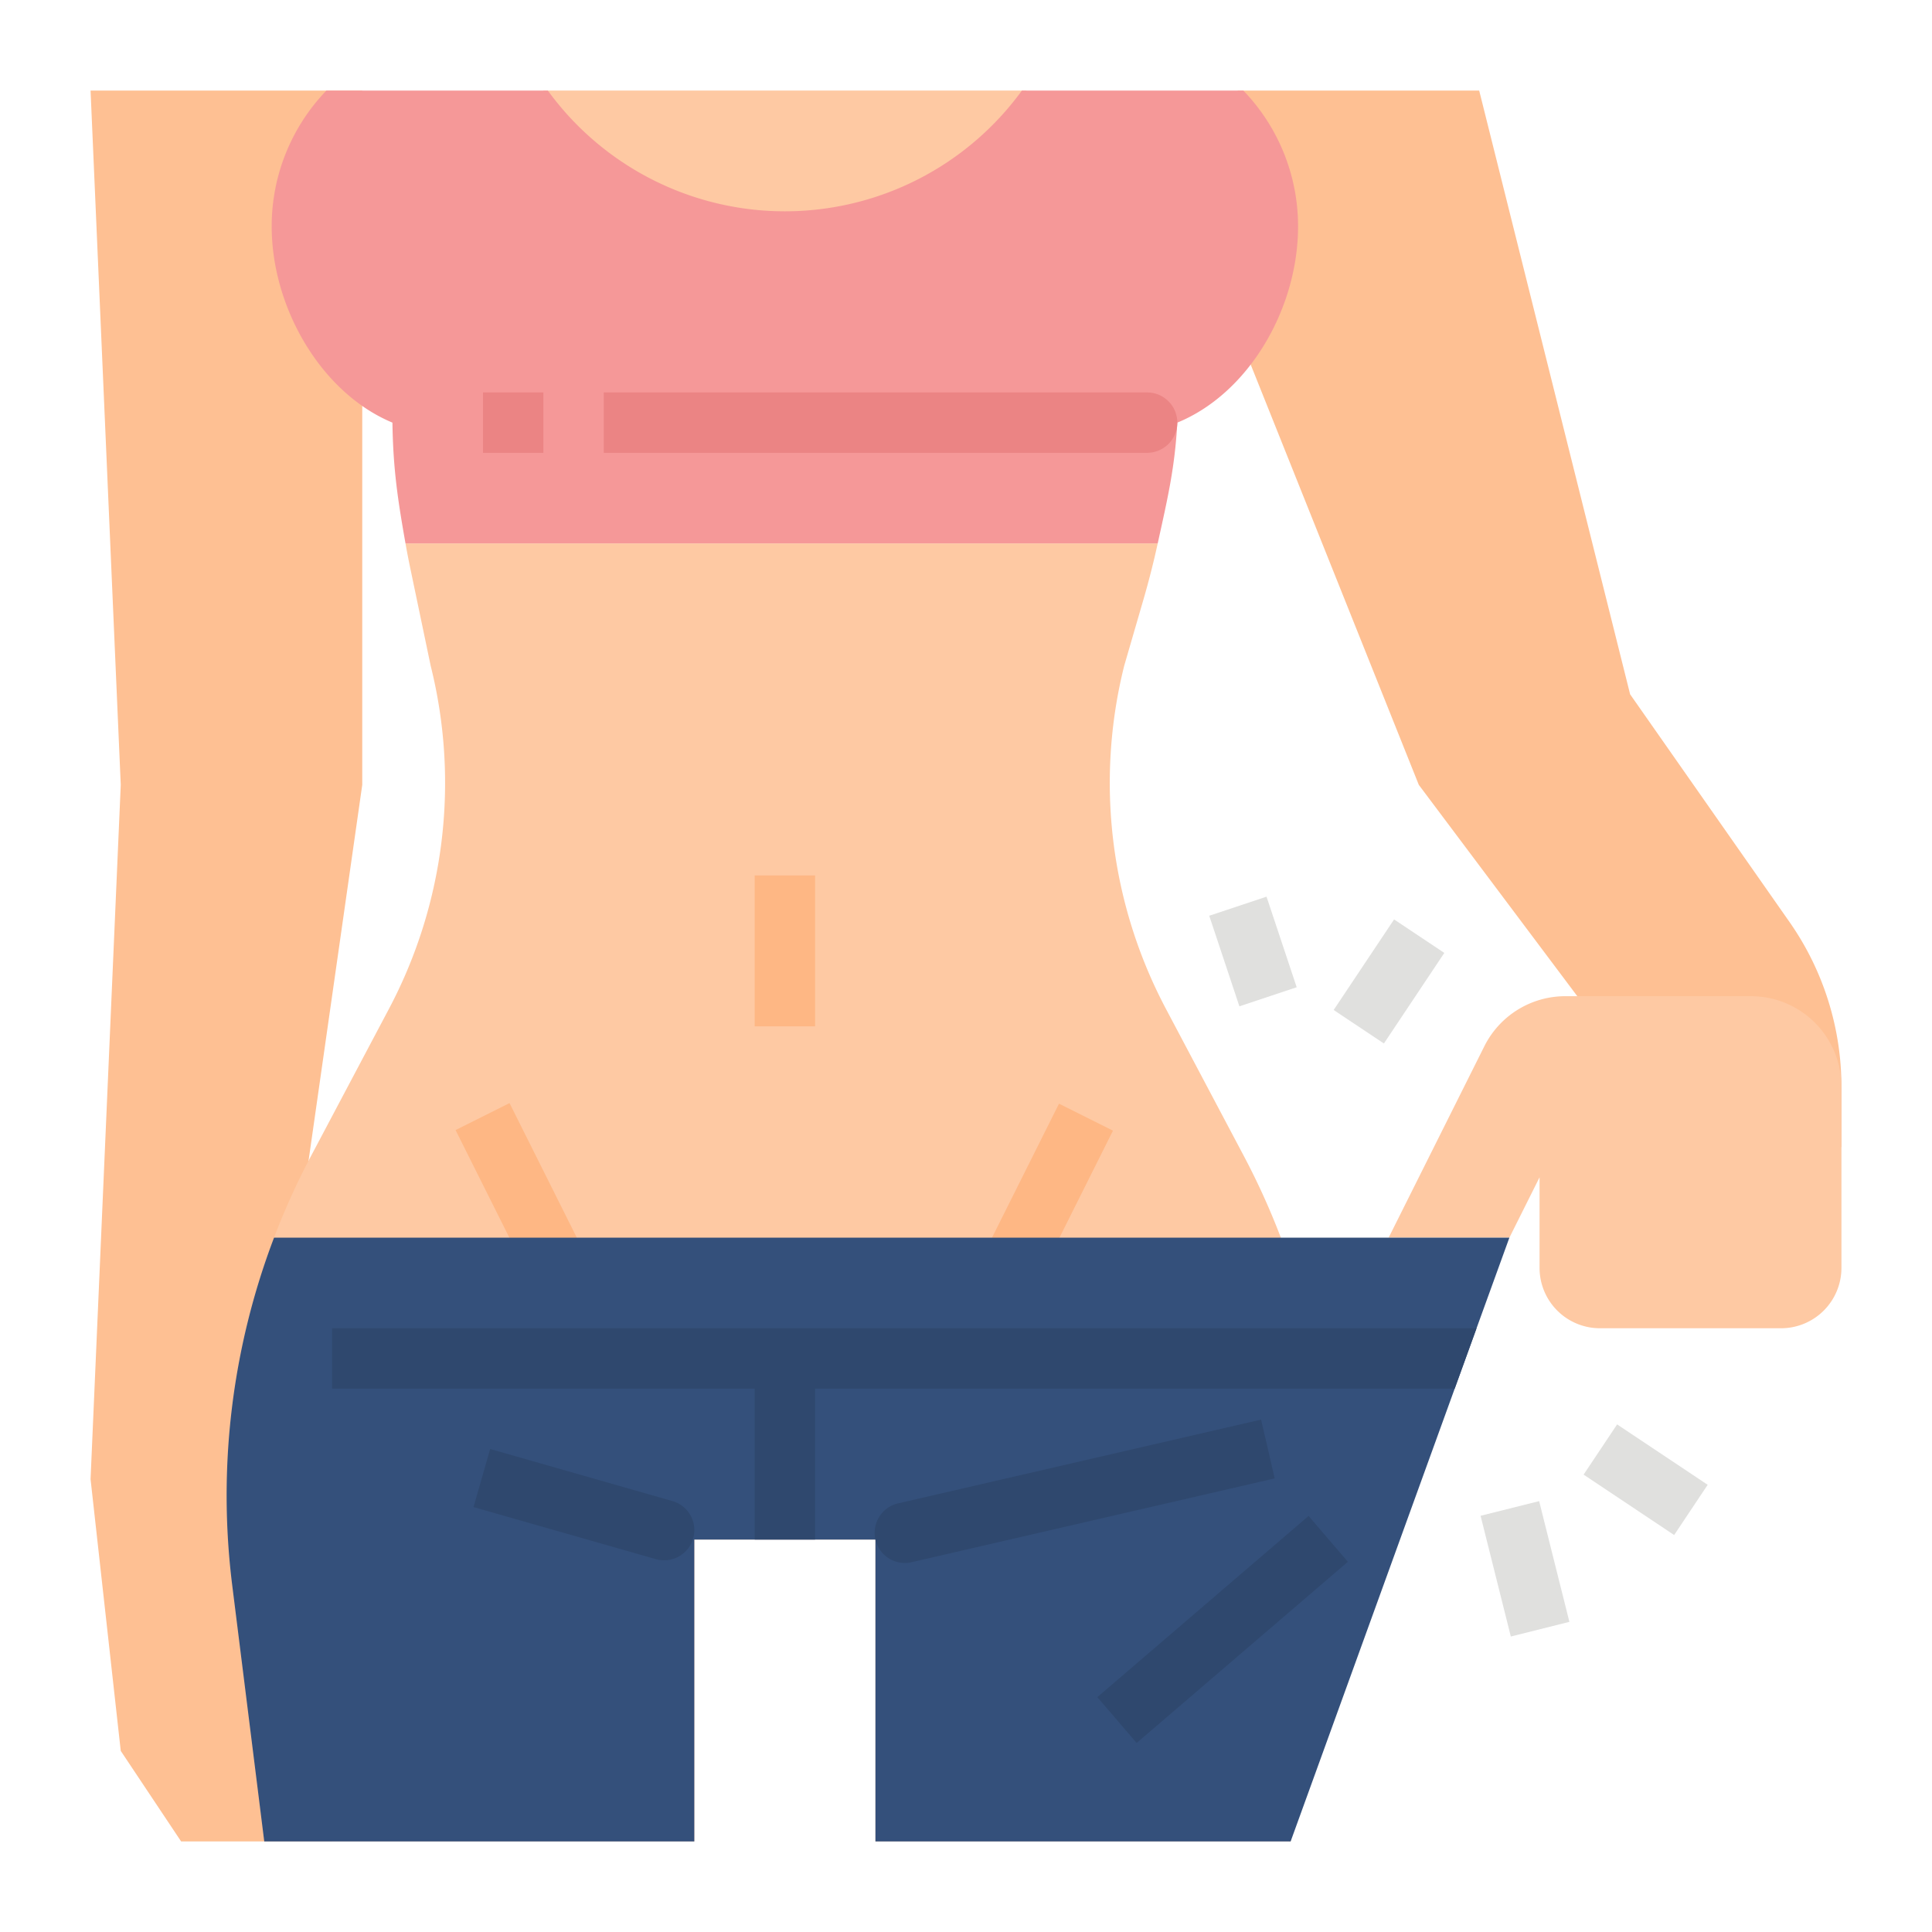 <svg height="512" viewBox="0 0 512 512" width="512" xmlns="http://www.w3.org/2000/svg"><g id="Flat"><path d="m144 24h128v40h-128z" fill="#fec9a3"/><path d="m24 24 8 184-8 184 8 72 16 24h40l-16-112 24-168v-184" fill="#fec093"/><path d="m339.44 328a193.435 193.435 0 0 0 -9.75-21.54l-20.71-39.11a127.967 127.967 0 0 1 -11.05-90.93l5.14-17.69q2.115-7.3 3.74-14.73h-199.35q.6 3.405 1.31 6.78l5.36 25.64a127.967 127.967 0 0 1 -11.05 90.93l-20.71 39.11a192.178 192.178 0 0 0 -20.83 113.65l8.49 67.89h113.97v-80h48v80h110.03l8.49-67.89a192.016 192.016 0 0 0 -11.08-92.11z" fill="#fec9a3"/><path d="m331.2 96 44.8 112 72 96h40v-16a76.141 76.141 0 0 0 -13.763-43.662l-42.237-60.338-40-160h-64z" fill="#fec093"/><path d="m324 239.351h16v25.298h-16z" fill="#e0e0de" transform="matrix(.949 -.316 .316 .949 -62.652 117.919)"/><path d="m353.578 252h28.844v16h-28.844z" fill="#e0e0de" transform="matrix(.555 -.832 .832 .555 -52.463 421.972)"/><path d="m428 377.578h16v28.844h-16z" fill="#e0e0de" transform="matrix(.555 -.832 .832 .555 -132.013 537.331)"/><path d="m396 399.508h16v32.985h-16z" fill="#e0e0de" transform="matrix(.97 -.243 .243 .97 -88.832 110.405)"/><path d="m329.5 24h-58.684a77.674 77.674 0 0 1 -62.816 32 77.674 77.674 0 0 1 -62.816-32h-58.684a51.809 51.809 0 0 0 -14.5 36c0 21.644 13.191 44.172 32 52 .177 12.066 1.352 20.12 3.46 32h199.35c2.585-11.8 4.538-19.931 5.19-32 18.963-7.758 32-30.245 32-52a51.809 51.809 0 0 0 -14.5-36z" fill="#f59898"/><path d="m304 120h-144v-16h144a8 8 0 0 1 8 8 8 8 0 0 1 -8 8z" fill="#eb8484"/><path d="m128 104h16v16h-16z" fill="#eb8484"/><path d="m400 328h-32l25.367-50.733a24 24 0 0 1 21.466-13.267h49.167a24 24 0 0 1 24 24v48a16 16 0 0 1 -16 16h-48a16 16 0 0 1 -16-16v-24z" fill="#fec9a3"/><path d="m200 232h16v40h-16z" fill="#feb784"/><path d="m132 293.167h16v53.666h-16z" fill="#feb784" transform="matrix(.894 -.447 .447 .894 -128.328 96.393)"/><path d="m249.167 312h53.666v16h-53.666z" fill="#feb784" transform="matrix(.447 -.894 .894 .447 -133.648 423.754)"/><path d="m400 328-8.7 24-5.79 16-43.48 120h-110.03v-80h-48v80h-113.97l-8.49-67.89a192.016 192.016 0 0 1 11.08-92.11z" fill="#34507b"/><g fill="#2f486e"><path d="m391.3 352-5.79 16h-297.51v-16z"/><path d="m200 360h16v48h-16z"/><path d="m287.122 424h73.756v16.001h-73.756z" transform="matrix(.759 -.651 .651 .759 -203.142 314.861)"/><path d="m232 408a8 8 0 0 1 6-9.594l96.205-22.2 3.6 15.59-96.2 22.2a8 8 0 0 1 -9.605-5.996z"/><path d="m173.8 413.187-48.308-13.8 4.4-15.385 48.308 13.798a8 8 0 0 1 5.494 9.89 8 8 0 0 1 -9.894 5.497z"/></g></g></svg>